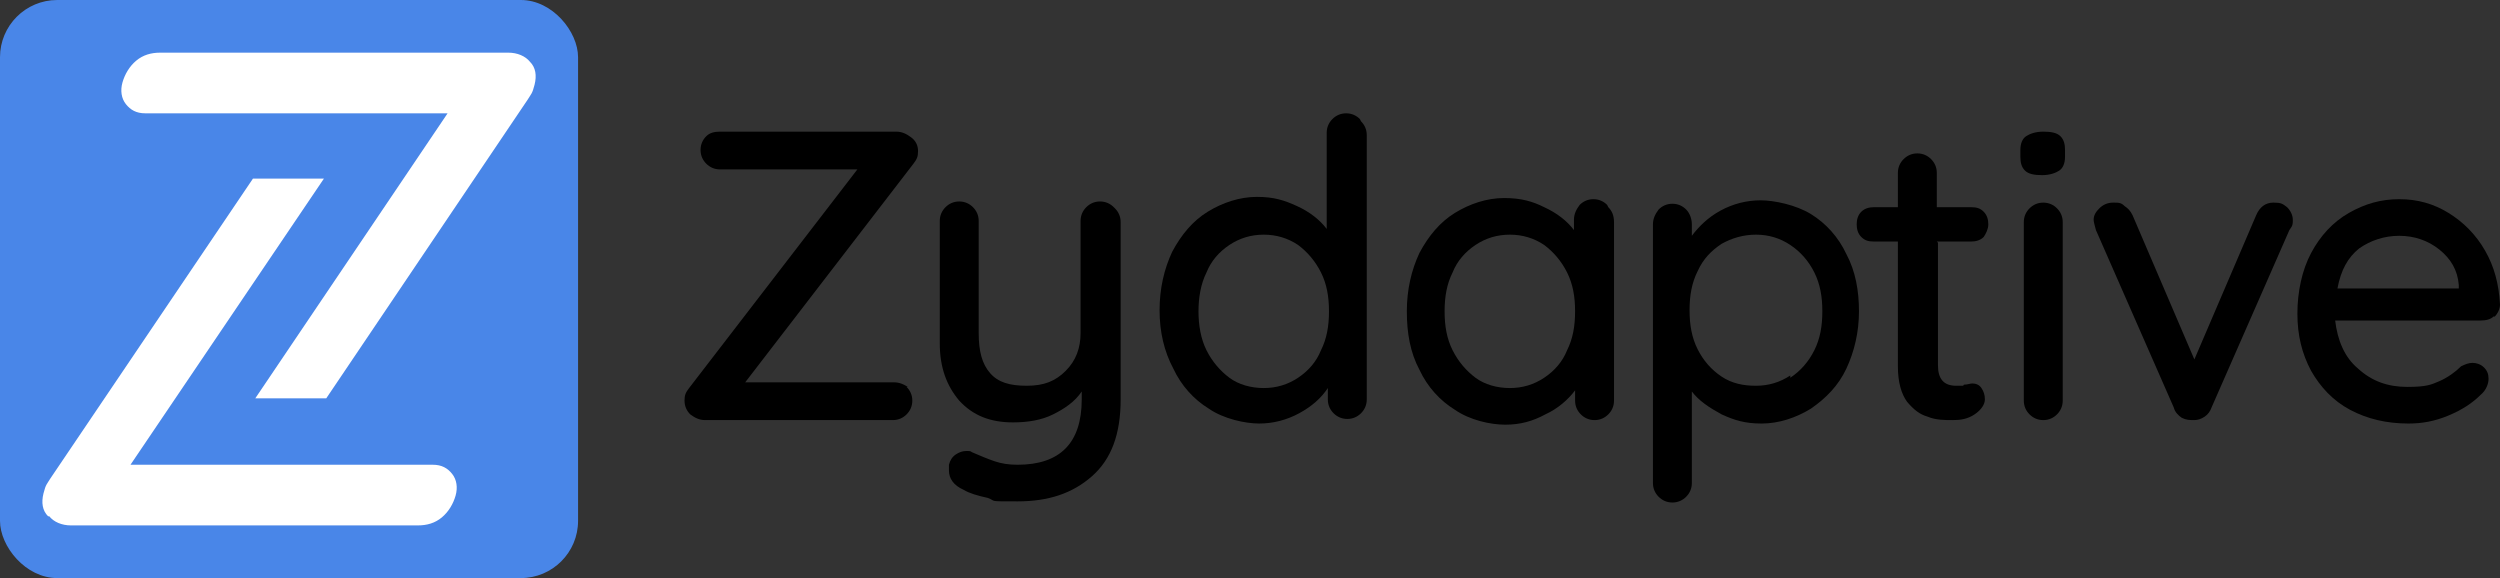<?xml version="1.0" encoding="UTF-8"?>
<svg id="Layer_1" data-name="Layer 1" xmlns="http://www.w3.org/2000/svg" version="1.1" viewBox="0 0 218.4 50.5">
  <rect x="0" y="0" width="218.4" height="50.5" fill="#333333" stroke="none"/>
  <defs>
    <style>
      .cls-1 {
        fill: #4986e8;
      }

      .cls-1, .cls-2, .cls-3 {
        stroke-width: 0px;
      }

      .cls-2 {
        fill: #000;
      }

      .cls-3 {
        fill: #fff;
      }
    </style>
  </defs>
  <rect class="cls-1" width="50.5" height="50.5" rx="5" ry="5"/>
  <g>
    <path class="cls-3" d="M46.3,5.4c.5.5.6,1.2.4,2s-.3.8-.6,1.3l-17.6,26.1h-6.2l16.8-24.9H12.7c-.8,0-1.3-.3-1.7-.8s-.5-1.2-.3-1.9.6-1.4,1.2-1.9c.6-.5,1.3-.7,2.1-.7h30.4c.8,0,1.5.3,1.9.8Z"/>
    <path class="cls-3" d="M4.2,45.1c-.5-.5-.6-1.2-.4-2s.3-.8.6-1.3L22.1,15.6h6.2l-16.9,25h26.4c.8,0,1.3.3,1.7.8s.5,1.2.3,1.9-.6,1.4-1.2,1.9c-.6.5-1.3.7-2.1.7H6.2c-.8,0-1.5-.3-1.9-.8h0Z"/>
  </g>
  <path class="cls-2" d="M79.2,33.8c.3.3.5.7.5,1.2s-.2.9-.5,1.2c-.3.3-.7.5-1.2.5h-16.4c-.5,0-.9-.2-1.3-.5-.3-.3-.5-.7-.5-1.2s.1-.7.4-1.1l14.7-19.1h-12c-.5,0-.9-.2-1.2-.5-.3-.3-.5-.7-.5-1.2s.2-.9.5-1.2c.3-.3.7-.4,1.2-.4h15.4c.5,0,.9.2,1.3.5s.6.7.6,1.2-.1.7-.4,1.1l-14.7,19.1h13c.5,0,.9.2,1.2.4Z"/>
  <path class="cls-2" d="M97.4,18.2c.3.3.5.7.5,1.2v15.5c0,3-.8,5.2-2.5,6.7-1.7,1.5-3.8,2.2-6.5,2.2s-1.8,0-2.6-.3c-.9-.2-1.6-.4-2.1-.7-.9-.4-1.3-1-1.3-1.7s0-.3,0-.5c.1-.4.3-.7.6-.9.3-.2.6-.3.9-.3s.4,0,.5.1c.7.3,1.4.6,2,.8.6.2,1.2.3,2,.3,3.7,0,5.6-1.9,5.6-5.7v-.7c-.6.9-1.5,1.5-2.5,2-1,.5-2.2.7-3.5.7-2,0-3.5-.6-4.7-1.9-1.1-1.3-1.7-2.9-1.7-5v-10.7c0-.5.2-.9.5-1.2s.7-.5,1.2-.5.9.2,1.2.5c.3.3.5.7.5,1.2v9.8c0,1.6.3,2.7,1,3.5.7.8,1.7,1.1,3.2,1.1s2.5-.4,3.4-1.3c.9-.9,1.3-2,1.3-3.3v-9.8c0-.5.2-.9.5-1.2s.7-.5,1.2-.5.9.2,1.2.5Z"/>
  <path class="cls-2" d="M118.9,10.6c.3.3.5.7.5,1.2v23.1c0,.5-.2.9-.5,1.2-.3.3-.7.5-1.2.5s-.9-.2-1.2-.5c-.3-.3-.5-.7-.5-1.2v-1c-.6.9-1.4,1.6-2.5,2.2-1.1.6-2.3.9-3.5.9s-3.1-.4-4.4-1.3c-1.3-.8-2.4-2-3.1-3.5-.8-1.5-1.2-3.2-1.2-5.1s.4-3.6,1.1-5.1c.8-1.5,1.8-2.7,3.1-3.5,1.3-.8,2.8-1.3,4.3-1.3s2.4.3,3.5.8c1.1.5,2,1.2,2.6,2v-8.4c0-.5.2-.9.5-1.2.3-.3.7-.5,1.2-.5s.9.2,1.2.5ZM113.4,33c.9-.6,1.6-1.4,2-2.4.5-1,.7-2.1.7-3.4s-.2-2.4-.7-3.4c-.5-1-1.2-1.8-2-2.4-.9-.6-1.9-.9-3-.9s-2.1.3-3,.9-1.6,1.4-2,2.4c-.5,1-.7,2.2-.7,3.4s.2,2.4.7,3.4c.5,1,1.2,1.8,2,2.4s1.9.9,3,.9,2.1-.3,3-.9Z"/>
  <path class="cls-2" d="M140.5,18.1c.3.3.5.7.5,1.3v15.6c0,.5-.2.9-.5,1.2-.3.3-.7.5-1.2.5s-.9-.2-1.2-.5c-.3-.3-.5-.7-.5-1.2v-.9c-.6.8-1.5,1.6-2.6,2.1-1.1.6-2.2.9-3.5.9s-3.1-.4-4.4-1.3c-1.3-.8-2.4-2-3.1-3.5-.8-1.5-1.1-3.2-1.1-5.1s.4-3.6,1.1-5.1c.8-1.5,1.8-2.7,3.1-3.5,1.3-.8,2.8-1.3,4.3-1.3s2.5.3,3.5.8c1.1.5,2,1.2,2.6,2v-.9c0-.5.2-.9.5-1.3.3-.3.7-.5,1.2-.5s.9.2,1.2.5ZM134.9,33c.9-.6,1.6-1.4,2-2.4.5-1,.7-2.1.7-3.4s-.2-2.4-.7-3.4c-.5-1-1.2-1.8-2-2.4-.9-.6-1.9-.9-3-.9s-2.1.3-3,.9-1.6,1.4-2,2.4c-.5,1-.7,2.1-.7,3.4s.2,2.4.7,3.4c.5,1,1.2,1.8,2,2.4s1.9.9,3,.9,2.1-.3,3-.9Z"/>
  <path class="cls-2" d="M158.2,18.7c1.3.8,2.4,2,3.1,3.5.8,1.5,1.1,3.2,1.1,5s-.4,3.5-1.1,5-1.8,2.6-3.1,3.5c-1.3.8-2.8,1.3-4.3,1.3s-2.4-.3-3.5-.8c-1.1-.6-2-1.2-2.6-2v8c0,.5-.2.9-.5,1.2-.3.3-.7.5-1.2.5s-.9-.2-1.2-.5c-.3-.3-.5-.7-.5-1.2v-22.6c0-.5.2-.9.5-1.3.3-.3.7-.5,1.2-.5s.9.2,1.2.5c.3.3.5.8.5,1.3v1c.6-.8,1.4-1.6,2.5-2.2,1.1-.6,2.3-.9,3.5-.9s3.1.4,4.4,1.2ZM156.4,33c.9-.6,1.6-1.4,2.1-2.4.5-1,.7-2.1.7-3.4s-.2-2.4-.7-3.4c-.5-1-1.2-1.8-2.1-2.4-.9-.6-1.9-.9-3-.9s-2.1.3-3,.8c-.9.6-1.6,1.3-2.1,2.4-.5,1-.7,2.1-.7,3.4s.2,2.4.7,3.4c.5,1,1.2,1.8,2.1,2.4.9.6,1.9.8,3,.8s2.1-.3,3-.9Z"/>
  <path class="cls-2" d="M169.3,21.2v10.7c0,1.2.5,1.8,1.6,1.8s.4,0,.7-.1c.3,0,.5-.1.7-.1.3,0,.6.1.8.4.2.3.3.6.3,1s-.3.9-.9,1.3c-.6.4-1.2.5-1.9.5s-1.5,0-2.2-.3c-.7-.2-1.2-.6-1.8-1.3-.5-.7-.8-1.7-.8-3.1v-10.9h-2.1c-.5,0-.8-.1-1.1-.4-.3-.3-.4-.7-.4-1.1s.1-.8.4-1.1c.3-.3.7-.4,1.1-.4h2.1v-3c0-.5.2-.9.5-1.2.3-.3.7-.5,1.2-.5s.9.2,1.2.5c.3.3.5.7.5,1.2v3h3c.5,0,.8.1,1.1.4.3.3.4.7.4,1.1s-.2.8-.4,1.1c-.3.3-.7.4-1.1.4h-3Z"/>
  <path class="cls-2" d="M176.9,14.9c-.3-.3-.4-.7-.4-1.2v-.6c0-.6.2-1,.5-1.2.3-.2.8-.4,1.5-.4s1.2.1,1.5.4c.3.3.4.7.4,1.2v.6c0,.6-.2,1-.5,1.2-.3.2-.8.4-1.5.4s-1.2-.1-1.5-.4ZM179.7,36.2c-.3.3-.7.5-1.2.5s-.9-.2-1.2-.5c-.3-.3-.5-.7-.5-1.2v-15.6c0-.5.2-.9.5-1.2.3-.3.7-.5,1.2-.5s.9.2,1.2.5c.3.3.5.7.5,1.2v15.6c0,.5-.2.9-.5,1.2Z"/>
  <path class="cls-2" d="M199.8,18.1c.3.3.5.7.5,1.1s0,.5-.3.9l-6.8,15.5c-.1.3-.3.6-.6.8-.3.2-.6.3-.9.3-.4,0-.7,0-1.1-.2-.3-.2-.6-.5-.7-.9l-6.8-15.5c-.1-.4-.2-.7-.2-.9,0-.4.2-.7.5-1,.3-.3.7-.5,1.2-.5s.7,0,1,.3c.3.2.5.4.7.8l5.4,12.6,5.4-12.6c.3-.7.8-1.1,1.5-1.1s.8.1,1.2.4Z"/>
  <path class="cls-2" d="M217.9,27.6c-.3.3-.7.4-1.2.4h-12.7c.2,1.7.8,3.2,2,4.2,1.2,1.1,2.6,1.6,4.3,1.6s2.1-.2,2.8-.5c.7-.3,1.4-.8,1.9-1.3.4-.2.7-.3,1-.3s.7.1,1,.4c.3.3.4.6.4,1s-.2,1-.7,1.4c-.7.7-1.6,1.3-2.8,1.8-1.2.5-2.3.7-3.5.7-1.9,0-3.6-.4-5.1-1.2-1.5-.8-2.6-2-3.4-3.4-.8-1.5-1.2-3.1-1.2-5s.4-3.8,1.2-5.3c.8-1.5,1.9-2.7,3.3-3.5s2.8-1.2,4.4-1.2,3,.4,4.3,1.2c1.3.8,2.4,1.9,3.2,3.3.8,1.4,1.2,2.9,1.3,4.7,0,.4-.2.8-.5,1.1ZM206.1,21.7c-1,.8-1.6,1.9-1.9,3.5h10.6v-.3c-.1-1.3-.7-2.3-1.7-3.1-1-.8-2.2-1.2-3.5-1.2s-2.5.4-3.5,1.1Z"/>
</svg>